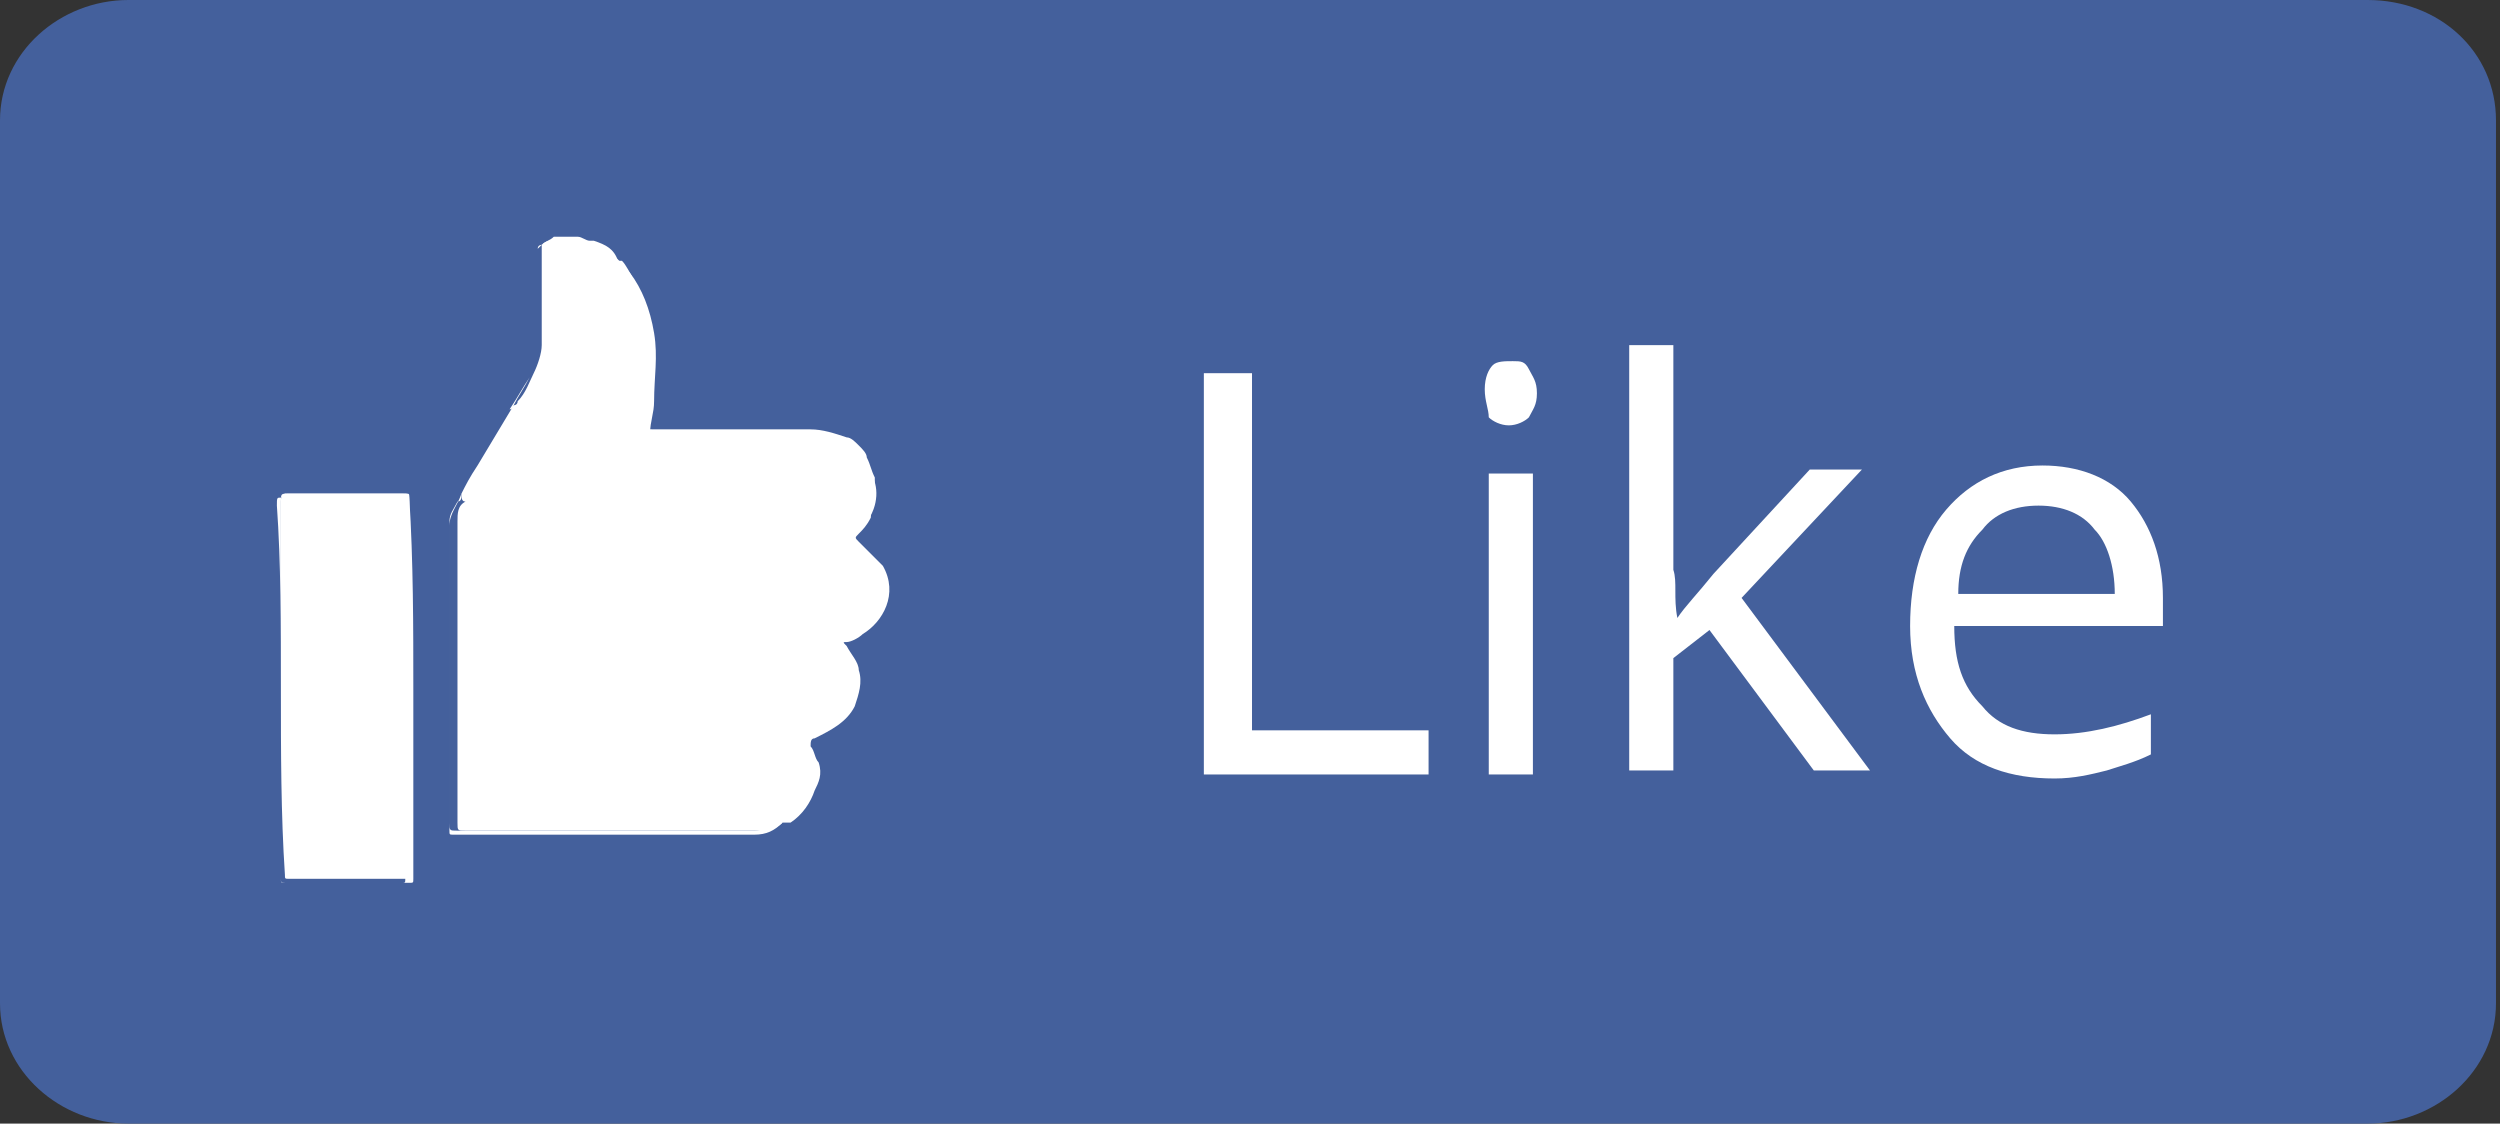 <?xml version="1.0" encoding="utf-8"?>
<!-- Generator: Adobe Illustrator 19.0.0, SVG Export Plug-In . SVG Version: 6.00 Build 0)  -->
<svg version="1.1" id="Layer_1" xmlns="http://www.w3.org/2000/svg" xmlns:xlink="http://www.w3.org/1999/xlink" x="0px" y="0px"
	 width="62.3px" height="28px" viewBox="0 0 62.3 28" style="enable-background:new 0 0 62.3 28;" xml:space="preserve">
<rect x="0" y="0" width="62.3" height="28" fill="#333333" stroke="none"/>
<style type="text/css">
	.st0{fill-rule:evenodd;clip-rule:evenodd;fill:#44609C;}
	.st1{fill:#FFFFFF;}
</style>
<g id="XMLID_88_">
	<path id="XMLID_352_" class="st0" d="M3.2,0h55.8c1.8,0,3.2,1.3,3.2,3v22c0,1.7-1.5,3-3.2,3H3.2C1.5,28,0,26.7,0,25V3
		C0,1.3,1.5,0,3.2,0z"/>
	<g id="XMLID_358_">
		<path id="XMLID_365_" class="st1" d="M11.5,12.3c0.1-0.2,0.2-0.4,0.4-0.7c0.3-0.5,0.6-1,0.9-1.5c0,0,0.1,0,0.1-0.1
			c0.2-0.2,0.3-0.5,0.4-0.7c0.1-0.2,0.2-0.5,0.2-0.7c0-0.5,0-1,0-1.4c0-0.3,0-0.6,0-0.9c0-0.1,0-0.1,0-0.2c0.1-0.1,0.2-0.1,0.3-0.2
			c0.2,0,0.4,0,0.6,0c0.1,0,0.2,0.1,0.3,0.1c0,0,0,0,0,0c0,0,0,0,0,0c0,0,0,0,0,0c0,0,0,0,0.1,0c0.3,0.1,0.5,0.2,0.6,0.5
			c0,0,0,0,0,0c0,0,0.1,0,0.1,0c0.1,0.1,0.2,0.3,0.3,0.5c0.1,0.2,0.2,0.4,0.2,0.5c0.1,0.1,0.1,0.3,0.1,0.4c0,0.2,0.1,0.3,0.1,0.5
			c0,0.3,0,0.6,0,1c0,0.3,0,0.5-0.1,0.8c0,0.1,0,0.2,0,0.3c0,0.2,0,0.2,0.2,0.2c0,0,0,0,0.1,0c1.3,0,2.6,0,3.8,0
			c0.3,0,0.6,0.1,0.9,0.2c0.1,0,0.2,0.1,0.3,0.2c0.1,0.1,0.2,0.2,0.2,0.3c0.1,0.2,0.1,0.3,0.2,0.5c0,0.2,0,0.4,0,0.6
			c0,0.1-0.1,0.2-0.1,0.4c-0.1,0.2-0.2,0.3-0.3,0.4c-0.1,0.1-0.1,0.1,0,0.2c0.2,0.2,0.4,0.4,0.6,0.6c0.4,0.7,0,1.4-0.5,1.7
			c-0.1,0.1-0.3,0.2-0.4,0.2c-0.1,0-0.1,0,0,0.1c0.1,0.2,0.3,0.4,0.3,0.6c0.1,0.3,0,0.6-0.1,0.9c-0.2,0.4-0.6,0.6-1,0.8
			c-0.1,0-0.1,0.1-0.1,0.2c0.1,0.1,0.1,0.3,0.2,0.4c0.1,0.3,0,0.5-0.1,0.7c-0.1,0.3-0.3,0.6-0.6,0.8c-0.1,0-0.1,0-0.2,0
			c-0.1,0.1-0.3,0.2-0.5,0.2c-2.5,0-5,0-7.4,0c-0.2,0-0.2,0-0.2-0.2c0-2.5,0-5,0-7.5c0-0.2,0-0.4,0.2-0.5
			C11.5,12.5,11.5,12.4,11.5,12.3z"/>
		<path id="XMLID_362_" class="st1" d="M10.3,17.2c0,1.6,0,3.2,0,4.7c0,0.1,0,0.1-0.1,0.1c-1,0-2,0-3,0C7,22,7,22,7,21.9
			c0-3.1,0-6.2,0-9.4c0-0.2,0-0.2,0.2-0.2c1,0,2,0,2.9,0c0.1,0,0.1,0,0.1,0.1C10.3,14,10.3,15.6,10.3,17.2
			C10.3,17.2,10.3,17.2,10.3,17.2z M7,17.2c0,1.6,0,3.1,0,4.7c0,0.1,0,0.1,0.1,0.1c1,0,2,0,2.9,0c0.1,0,0.1,0,0.1-0.1
			c0-3.1,0-6.2,0-9.3c0-0.2,0-0.2-0.2-0.2c-0.9,0-1.9,0-2.8,0c0,0-0.1,0-0.1,0c-0.1,0-0.1,0-0.1,0.2C7,14,7,15.6,7,17.2z"/>
		<path id="XMLID_361_" class="st1" d="M21.6,13c0-0.1,0.1-0.2,0.1-0.4c0-0.2,0.1-0.4,0-0.6c0-0.2-0.1-0.4-0.2-0.5
			c-0.1-0.1-0.1-0.2-0.2-0.3c-0.1-0.1-0.2-0.1-0.3-0.2c-0.3-0.1-0.6-0.2-0.9-0.2c-1.3,0-2.6,0-3.8,0c0,0,0,0-0.1,0
			c-0.2,0-0.2,0-0.2-0.2c0-0.1,0-0.2,0-0.3c0-0.3,0.1-0.5,0.1-0.8c0-0.3,0-0.6,0-1c0-0.2,0-0.3-0.1-0.5c0-0.1,0-0.3-0.1-0.4
			c-0.1-0.2-0.1-0.4-0.2-0.5c-0.1-0.2-0.2-0.3-0.3-0.5c0,0,0-0.1-0.1,0c0,0,0,0,0,0c-0.1-0.3-0.4-0.4-0.6-0.5c0,0,0,0-0.1,0
			c0,0,0,0,0,0c0,0,0,0,0,0c0,0,0,0,0,0c-0.1,0-0.2-0.1-0.3-0.1c-0.2,0-0.4,0-0.6,0c-0.1,0-0.2,0.1-0.3,0.2c0,0,0,0.1,0,0.2
			c0,0.3,0,0.6,0,0.9c0,0.5,0,1,0,1.4c0,0.3-0.1,0.5-0.2,0.7c-0.1,0.2-0.3,0.5-0.4,0.7c0,0,0,0.1-0.1,0.1c0.2-0.3,0.3-0.5,0.5-0.8
			c0.1-0.2,0.2-0.4,0.2-0.7c0-0.6,0-1.1,0-1.7c0-0.3,0-0.5,0-0.8c0-0.1,0.1-0.1,0.1-0.1C13.7,6,14,6,14.3,6c0.6,0,1,0.3,1.4,0.8
			c0.3,0.4,0.5,0.9,0.6,1.5c0.1,0.6,0,1.1,0,1.7c0,0.3-0.1,0.5-0.1,0.8c0,0.1,0,0.1,0.1,0.1c0.5,0,0.9,0,1.4,0c0.9,0,1.8,0,2.6,0
			c0.6,0,1.1,0.2,1.4,0.9C21.9,12.1,21.9,12.6,21.6,13C21.6,13,21.6,13,21.6,13z"/>
		<path id="XMLID_360_" class="st1" d="M11.5,12.3c0,0.1,0,0.2-0.1,0.2c-0.1,0.2-0.2,0.3-0.2,0.5c0,2.5,0,5,0,7.5
			c0,0.2,0,0.2,0.2,0.2c2.5,0,5,0,7.4,0c0.2,0,0.4-0.1,0.5-0.2c0,0,0.1,0,0.2,0c-0.2,0.2-0.4,0.3-0.7,0.3c-2.1,0-4.2,0-6.3,0
			c-0.4,0-0.8,0-1.2,0c-0.1,0-0.1,0-0.1-0.1c0-1.4,0-2.7,0-4.1c0-1.2,0-2.3,0-3.5C11.2,12.8,11.4,12.6,11.5,12.3z"/>
		<path id="XMLID_359_" class="st1" d="M7,17.2c0-1.6,0-3.1,0-4.7c0-0.1,0-0.1,0.1-0.2c0,0,0.1,0,0.1,0c0.9,0,1.9,0,2.8,0
			c0.2,0,0.2,0,0.2,0.2c0,3.1,0,6.2,0,9.3c0,0.1,0,0.1-0.1,0.1c-1,0-2,0-2.9,0c-0.1,0-0.1,0-0.1-0.1C7,20.3,7,18.7,7,17.2z"/>
	</g>
	<g id="XMLID_91_">
		<path id="XMLID_92_" class="st1" d="M30,19.3v-10h1.2v8.9h4.4v1.1H30z"/>
		<path id="XMLID_95_" class="st1" d="M37,9.7c0-0.3,0.1-0.5,0.2-0.6C37.3,9,37.5,9,37.7,9C37.9,9,38,9,38.1,9.2s0.2,0.3,0.2,0.6
			c0,0.3-0.1,0.4-0.2,0.6c-0.1,0.1-0.3,0.2-0.5,0.2c-0.2,0-0.4-0.1-0.5-0.2C37.1,10.2,37,10,37,9.7z M38.2,19.3h-1.1v-7.5h1.1V19.3z
			"/>
		<path id="XMLID_217_" class="st1" d="M41.8,15.4c0.2-0.3,0.5-0.6,0.9-1.1l2.4-2.6h1.3l-3,3.2l3.2,4.3h-1.4l-2.6-3.5l-0.9,0.7v2.8
			h-1.1V8.6h1.1v5.6C41.8,14.5,41.7,14.9,41.8,15.4L41.8,15.4z"/>
		<path id="XMLID_234_" class="st1" d="M51.2,19.4c-1.1,0-2-0.3-2.6-1c-0.6-0.7-1-1.6-1-2.8c0-1.2,0.3-2.2,0.9-2.9
			c0.6-0.7,1.4-1.1,2.4-1.1c0.9,0,1.7,0.3,2.2,0.9c0.5,0.6,0.8,1.4,0.8,2.4v0.7h-5.2c0,0.9,0.2,1.5,0.7,2c0.4,0.5,1,0.7,1.8,0.7
			c0.8,0,1.6-0.2,2.4-0.5v1c-0.4,0.2-0.8,0.3-1.1,0.4C52.1,19.3,51.7,19.4,51.2,19.4z M50.8,12.6c-0.6,0-1.1,0.2-1.4,0.6
			c-0.4,0.4-0.6,0.9-0.6,1.6h3.9c0-0.7-0.2-1.3-0.5-1.6C51.9,12.8,51.4,12.6,50.8,12.6z"/>
	</g>
</g>
</svg>
